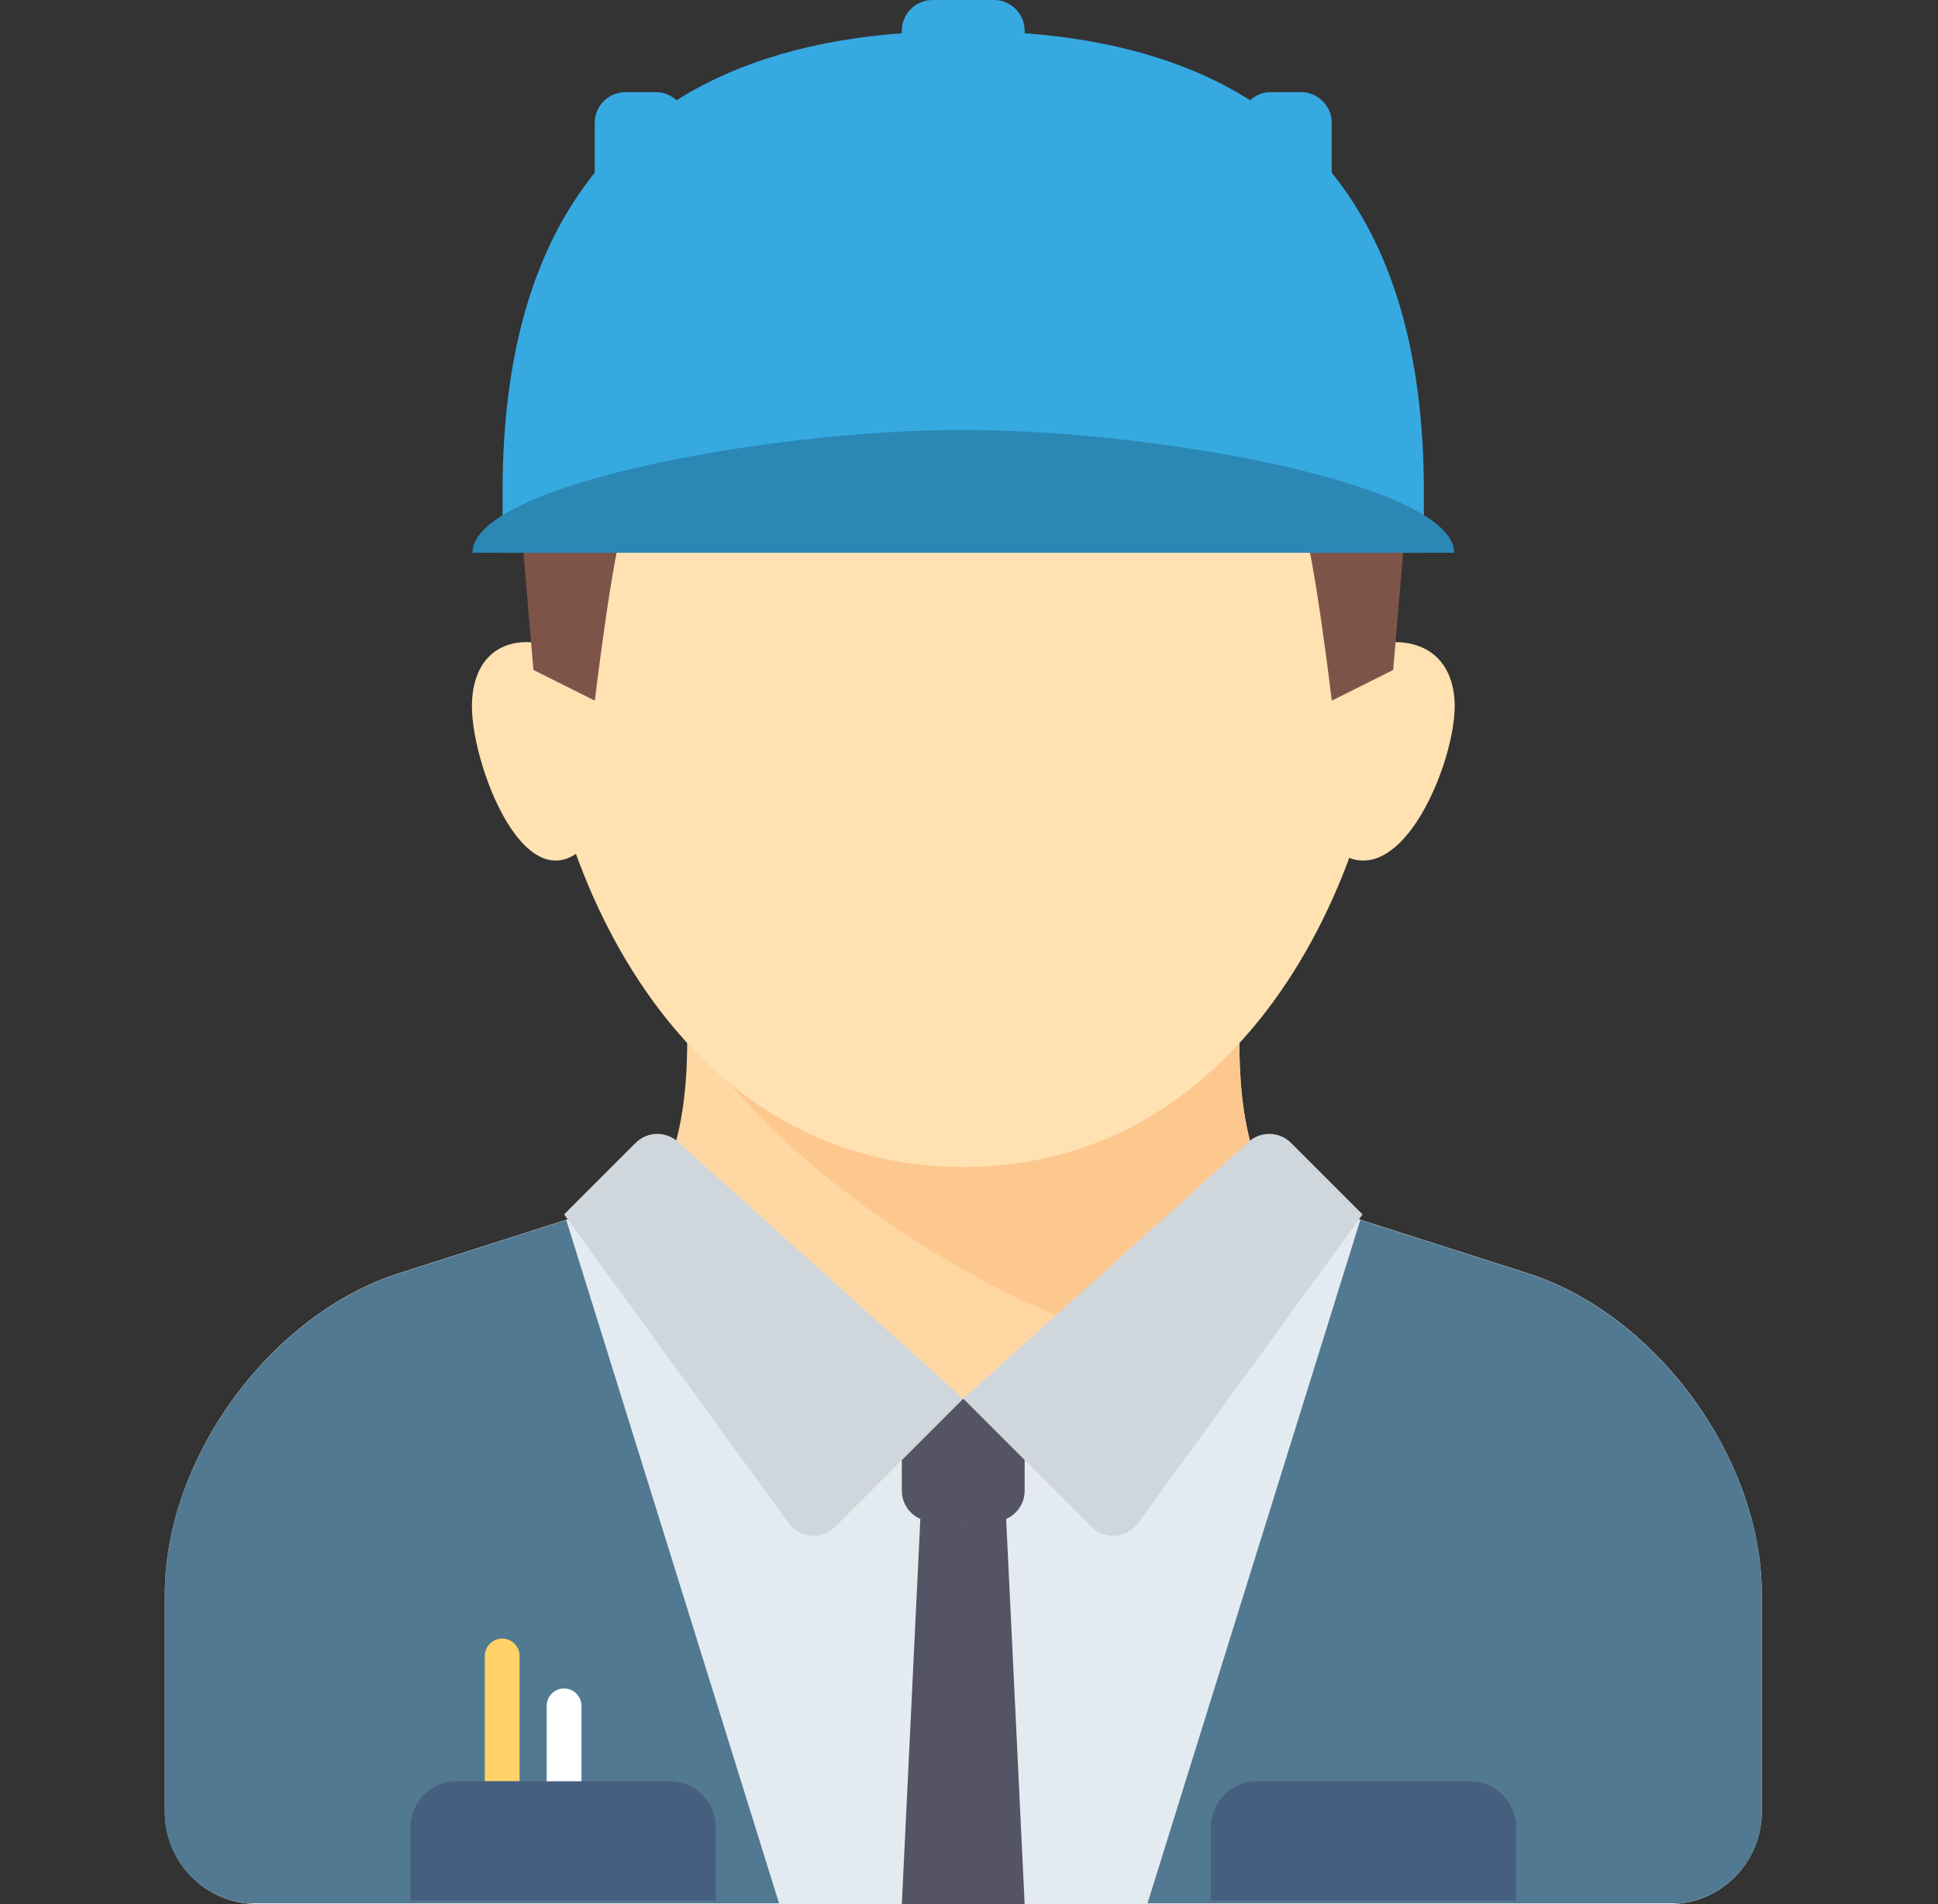 <svg width="57" height="56" viewBox="0 0 57 56" fill="none" xmlns="http://www.w3.org/2000/svg">
<rect x="0" y="0" width="57" height="56" fill="#333333" stroke="none"/>
<g clip-path="url(#clip0_360_6809)">
<path d="M18.411 35.881C20.431 34.581 20.205 30.71 20.205 29.807H36.463C36.463 30.71 36.213 34.581 38.233 35.881L28.334 46.968L18.411 35.881Z" fill="#FFD7A3"/>
<path d="M34.656 39.742L38.231 35.881C36.212 34.581 36.462 30.71 36.462 29.807H20.204C21.371 33.16 29.086 38.914 34.656 39.742Z" fill="#FDC88E"/>
<path d="M40.979 18.064C40.979 25.298 36.814 34.322 28.334 34.322C19.853 34.322 15.688 25.298 15.688 18.064C15.688 10.831 21.35 8.129 28.334 8.129C35.317 8.129 40.979 10.831 40.979 18.064Z" fill="#FFE1B2"/>
<path d="M16.121 18.967C14.767 18.628 13.88 19.352 13.88 20.774C13.88 22.655 15.701 27.266 17.615 24.387C19.529 21.508 16.121 18.967 16.121 18.967Z" fill="#FFE1B2"/>
<path d="M40.339 18.967C41.817 18.628 42.785 19.352 42.785 20.774C42.785 22.655 40.798 27.266 38.708 24.387C36.619 21.508 40.339 18.967 40.339 18.967Z" fill="#FFE1B2"/>
<path d="M18.398 15.187C18.022 16.165 17.495 20.606 17.495 20.606L15.689 19.703L15.181 13.719L18.398 15.187Z" fill="#7E5449"/>
<path d="M38.267 15.187C38.643 16.165 39.17 20.606 39.17 20.606L40.976 19.703L41.484 13.719L38.267 15.187Z" fill="#7E5449"/>
<path d="M39.169 5.078V3.614C39.169 3.115 38.764 2.71 38.265 2.71H37.364C37.133 2.71 36.927 2.803 36.767 2.946C34.942 1.794 32.698 1.168 30.137 0.977V0.905C30.137 0.405 29.732 0 29.233 0H27.429C26.929 0 26.524 0.405 26.524 0.905V0.977C23.947 1.17 21.712 1.804 19.898 2.949C19.738 2.804 19.53 2.71 19.297 2.71H18.397C17.897 2.71 17.492 3.115 17.492 3.614V5.08C15.754 7.236 14.782 10.296 14.782 14.452V16.258H41.879V14.452C41.879 10.271 40.896 7.222 39.169 5.078Z" fill="#36A9E1"/>
<path d="M28.332 12.645C22.55 12.645 13.896 14.262 13.896 16.257H42.77C42.77 14.262 34.115 12.645 28.332 12.645Z" fill="#2B88B5"/>
<path d="M49.107 55.999C50.603 55.999 51.816 54.786 51.816 53.29V46.875C51.816 42.901 48.719 38.658 44.934 37.447L39.283 35.639C36.243 37.963 31.898 41.135 28.332 41.135C24.766 41.135 20.422 37.963 17.381 35.639L11.731 37.447C7.946 38.658 4.849 42.901 4.849 46.875V53.29C4.849 54.786 6.062 55.999 7.558 55.999H49.107Z" fill="#E4EBF0"/>
<path d="M30.137 43.844C30.137 44.341 29.731 44.748 29.234 44.748H27.428C26.931 44.748 26.524 44.341 26.524 43.844V42.038C26.524 41.541 26.931 41.135 27.428 41.135H29.234C29.731 41.135 30.137 41.541 30.137 42.038V43.844Z" fill="#545465"/>
<path d="M28.333 41.135L24.564 44.904C24.172 45.296 23.521 45.245 23.195 44.796L16.591 35.716L18.695 33.612C19.034 33.273 19.58 33.258 19.937 33.58L28.333 41.135Z" fill="#D0D7DC"/>
<path d="M28.333 41.135L32.102 44.904C32.494 45.297 33.144 45.245 33.471 44.797L40.075 35.716L37.971 33.612C37.632 33.273 37.085 33.258 36.728 33.58L28.333 41.135Z" fill="#D0D7DC"/>
<path d="M29.572 44.24L28.331 44.748L27.09 44.24L26.524 56.001H30.137L29.572 44.24Z" fill="#545465"/>
<path d="M16.655 35.879L11.731 37.455C7.946 38.666 4.849 42.909 4.849 46.883V53.298C4.849 54.686 5.896 55.816 7.24 55.976H22.913L16.655 35.879Z" fill="#527992"/>
<path d="M40.009 35.879L44.933 37.455C48.718 38.666 51.815 42.909 51.815 46.883V53.298C51.815 54.685 50.769 55.816 49.424 55.975H33.751L40.009 35.879Z" fill="#527992"/>
<path d="M43.236 52.387H36.969C36.221 52.387 35.614 52.993 35.614 53.742V55.898H44.591V53.742C44.591 52.993 43.985 52.387 43.236 52.387Z" fill="#475F7F"/>
<path d="M14.77 48.191C14.488 48.191 14.259 48.42 14.259 48.703V52.388H15.282V48.703C15.282 48.42 15.053 48.191 14.77 48.191Z" fill="#FFD267"/>
<path d="M16.591 49.658C16.308 49.658 16.079 49.887 16.079 50.17V53.854H17.102V50.17C17.102 49.887 16.873 49.658 16.591 49.658Z" fill="white"/>
<path d="M19.698 52.387H13.43C12.682 52.387 12.075 52.993 12.075 53.742V55.898H21.052V53.742C21.052 52.993 20.446 52.387 19.698 52.387Z" fill="#475F7F"/>
</g>
<defs>
<clipPath id="clip0_360_6809">
<rect width="56" height="56" fill="white" transform="translate(0.333)"/>
</clipPath>
</defs>
</svg>

